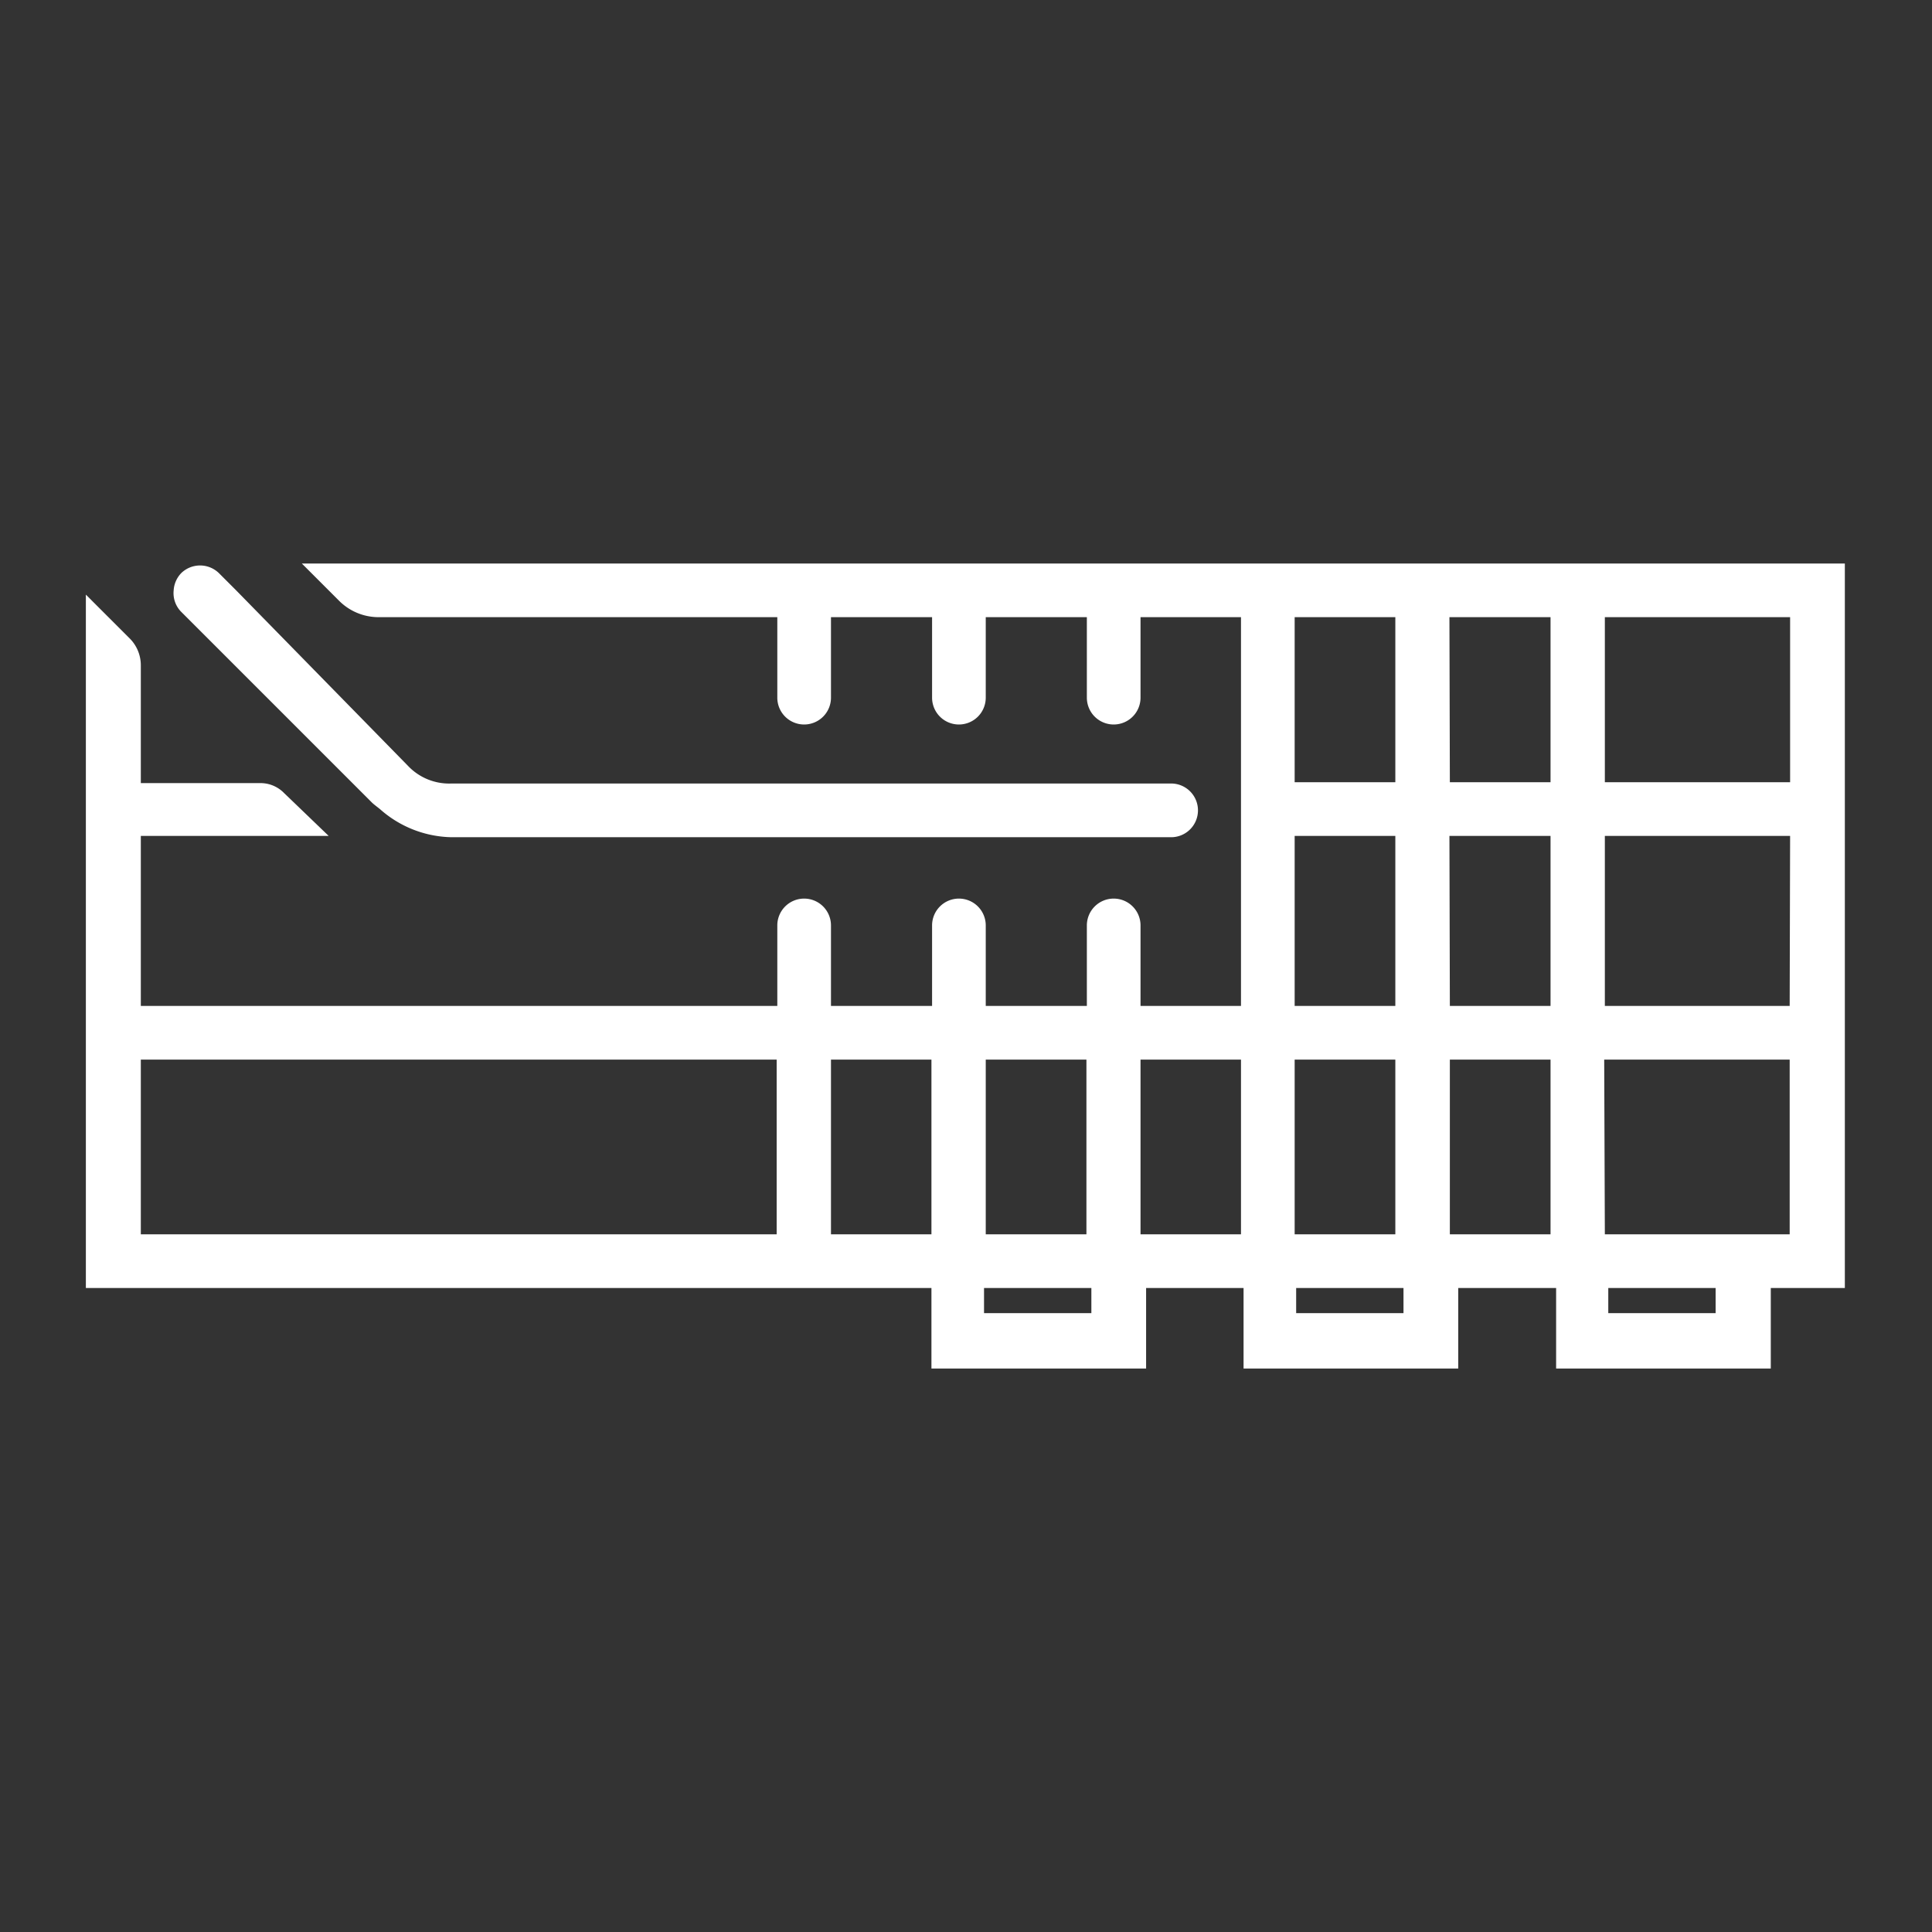 <svg xmlns="http://www.w3.org/2000/svg" viewBox="0 0 90 90"><rect x="0" y="0" width="90" height="90" fill="#333333" stroke="none"/><defs><style>.cls-1{fill:#fff;}</style></defs><g id="ICON"><g id="Layer_2" data-name="Layer 2"><g id="Icons_black" data-name="Icons black"><g id="Controller"><path class="cls-1" d="M14.06,26.25,15.81,28a2.6,2.6,0,0,0,1.81.75H36.21V32.5a1.25,1.25,0,0,0,1.25,1.25h0a1.25,1.25,0,0,0,1.25-1.25V28.75h4.71V32.5a1.25,1.25,0,0,0,1.25,1.25h0a1.25,1.25,0,0,0,1.25-1.25V28.75h4.71V32.5a1.25,1.25,0,0,0,1.25,1.25h0a1.25,1.25,0,0,0,1.25-1.25V28.75h4.68V46.86H53.13V43.11a1.25,1.25,0,0,0-1.25-1.25h0a1.25,1.25,0,0,0-1.25,1.25v3.75H45.92V43.11a1.25,1.25,0,0,0-1.25-1.25h0a1.25,1.25,0,0,0-1.25,1.25v3.75H38.71V43.11a1.25,1.25,0,0,0-1.25-1.25h0a1.25,1.25,0,0,0-1.25,1.25v3.75H6.56V38.94h8.75l-2.08-2a1.53,1.53,0,0,0-1.11-.46H6.56V31A1.77,1.77,0,0,0,6,29.7l-2-2V60H43.39v3.75h10V60h4.54v3.75h10V60h4.56v3.75h10V60h3.45V26.25ZM60.31,49.36H65V57.5H60.31Zm7.21-10.42h4.71v7.92H67.54Zm0-10.19h4.71v7.69H67.54Zm7.21,20.61h8.64V57.5H74.76Zm-2.5,0V57.5H67.54V49.36Zm11.14-2.5H74.76V38.94h8.63ZM74.76,36.44V28.75h8.63v7.69ZM60.31,28.75H65v7.69H60.31Zm0,10.19H65v7.92H60.31Zm-2.5,10.42V57.5H53.13V49.36Zm-7.2,0V57.5H45.92V49.36Zm-7.22,0V57.5H38.71V49.36Zm-7.21,0V57.5H6.56V49.36ZM50.84,61.17h-5V60h5Zm14.54,0h-5V60h5Zm14.54,0h-5V60h5Z"/><path class="cls-1" d="M8.69,28.75l8.65,8.65c.12.11.25.2.37.3A5.15,5.15,0,0,0,21,39h33.5a1.25,1.25,0,0,0,.11-2.5H21a2.64,2.64,0,0,1-2-.83L11,27.5l-.8-.8a1.26,1.26,0,0,0-1.76,0,1.27,1.27,0,0,0-.35.8,1.24,1.24,0,0,0,.35,1Z"/></g></g></g></g></svg>